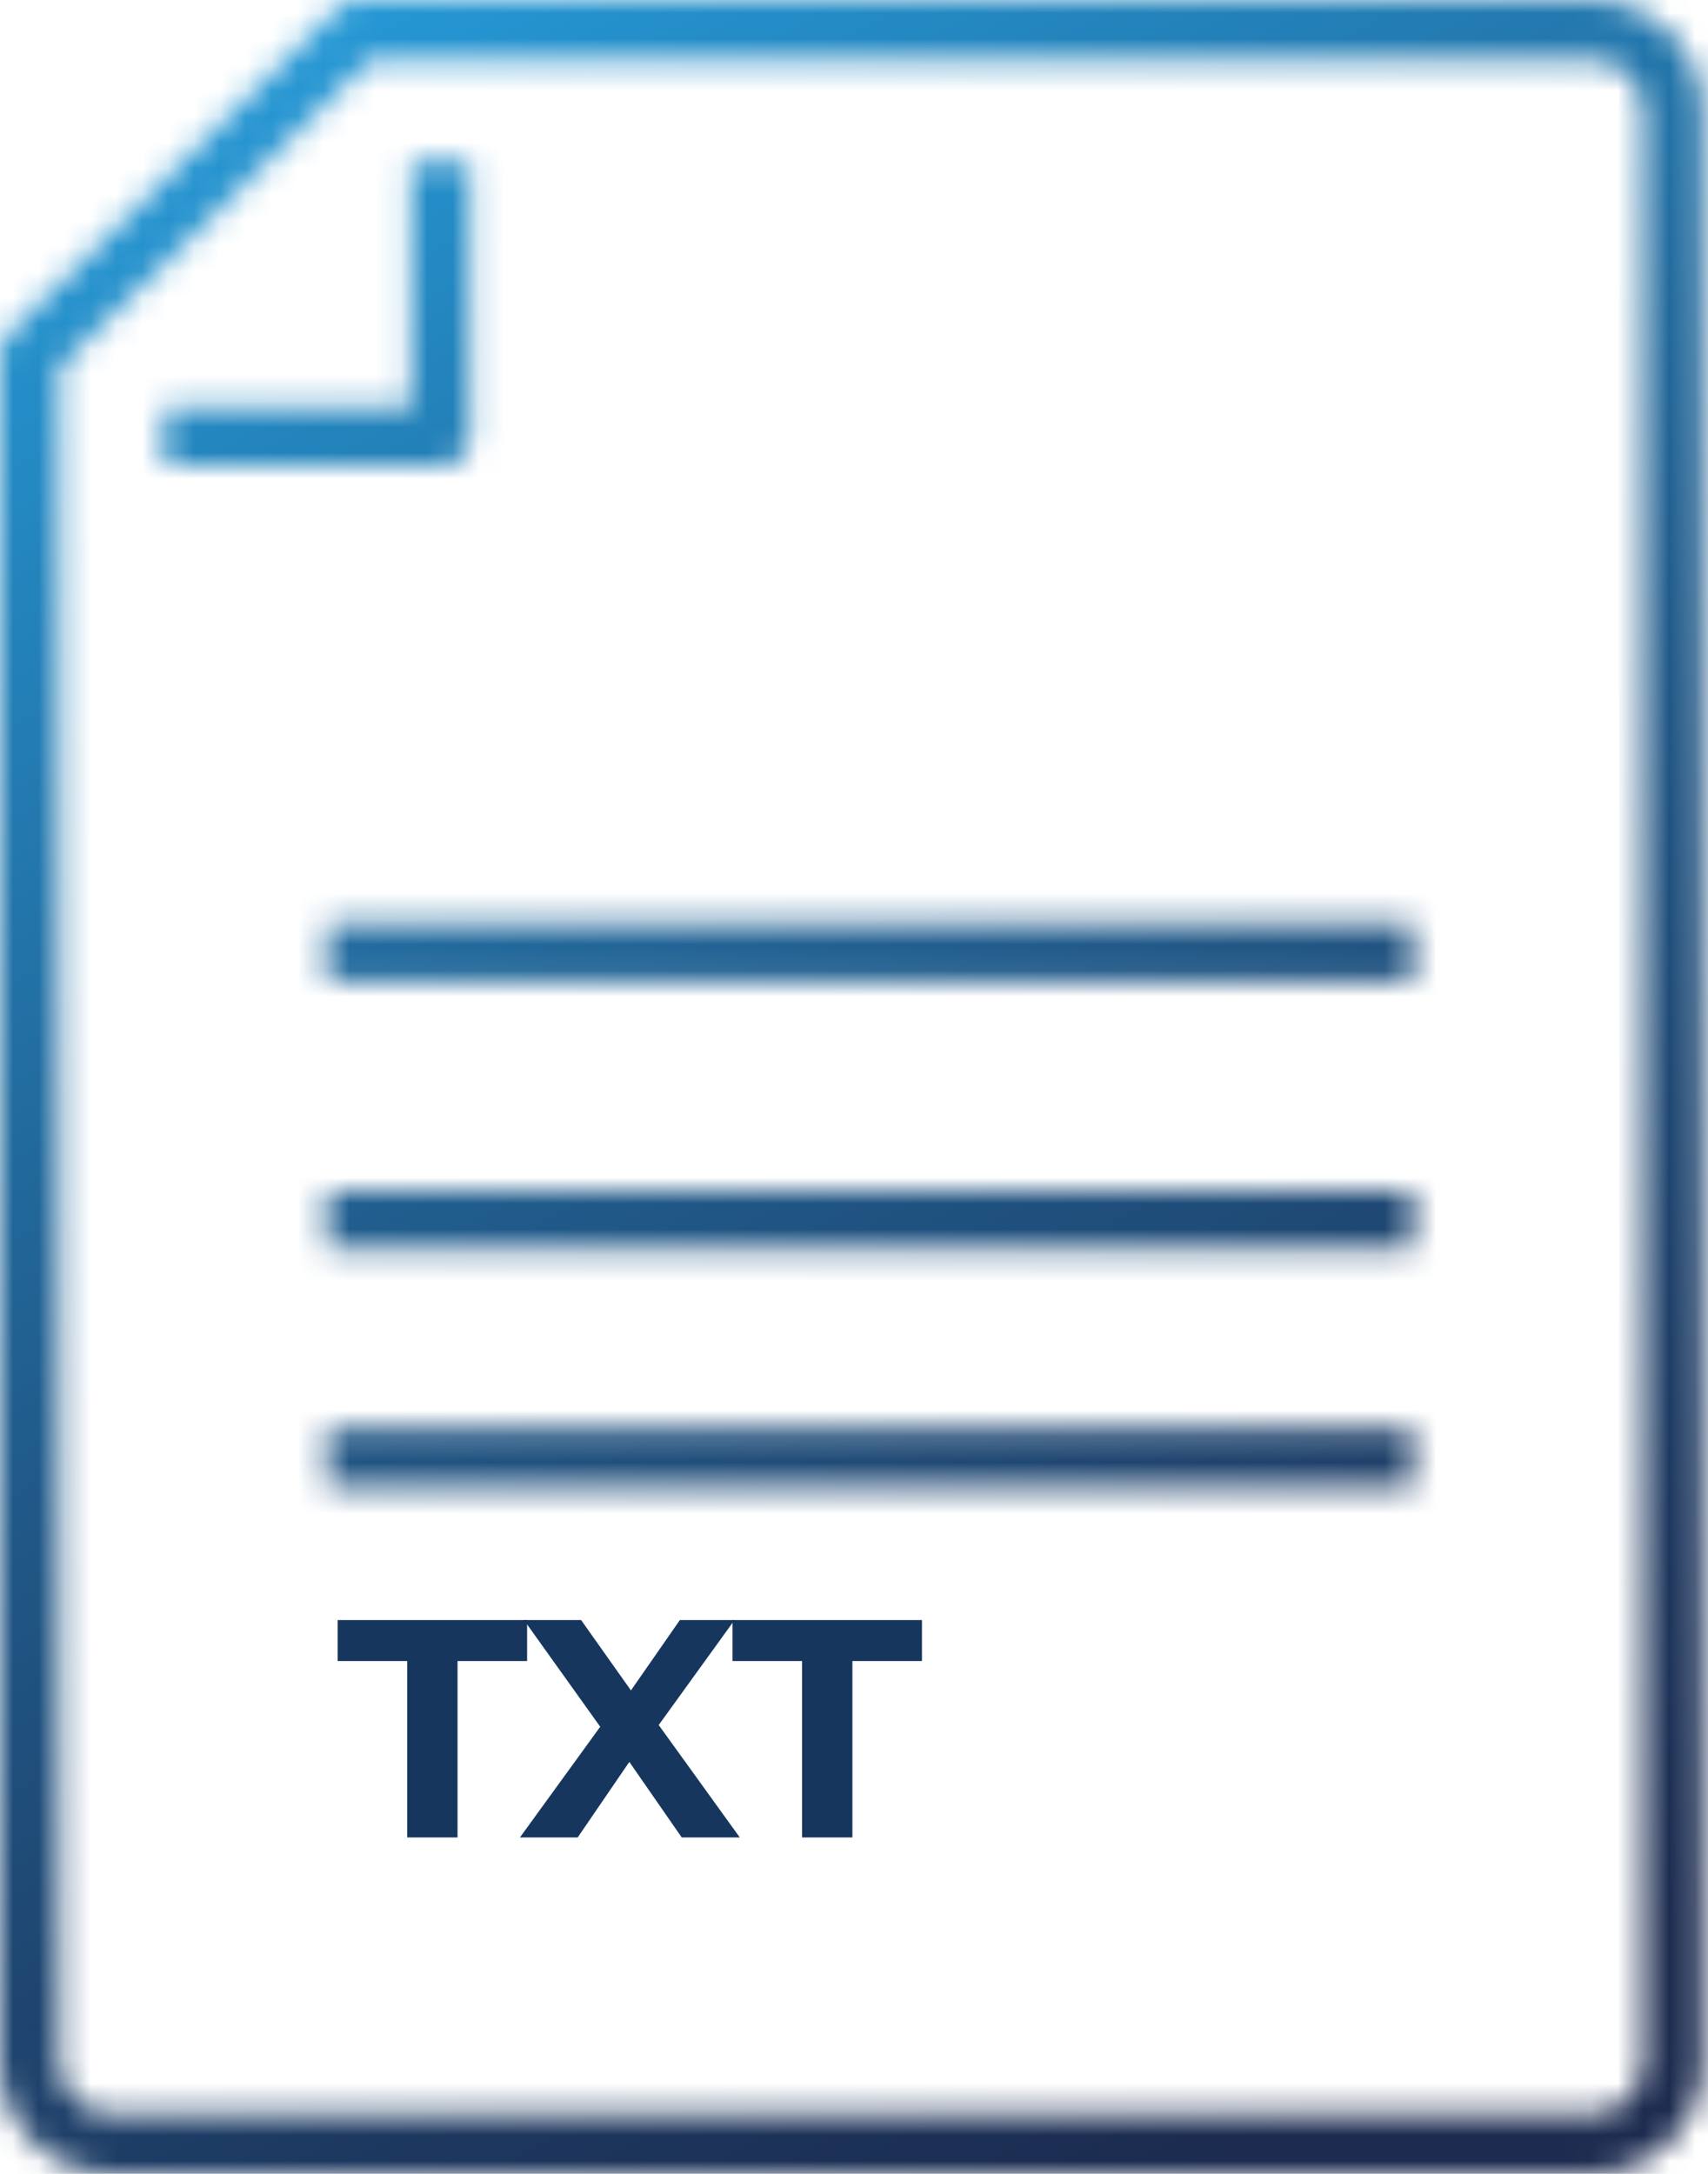 <svg xmlns="http://www.w3.org/2000/svg" fill="none" viewBox="0 0 66 84" height="84" width="66">
<g id="Group 2">
<g id="Group">
<g id="Clip path group">
<mask height="84" width="66" y="0" x="0" maskUnits="userSpaceOnUse" style="mask-type:luminance" id="mask0_3286_10918">
<g id="SVGID_00000022526753819733587310000018076774527391707524_">
<path fill="white" d="M12.643 57.477H54.601V55.178H12.643V57.477ZM12.643 48.279H54.601V45.98H12.643V48.279ZM12.643 37.936H54.601V35.637H12.643V37.936ZM15.879 6.288V7.442V15.72H7.5H6.346V18.019H7.5H17.024C17.66 18.019 18.17 17.501 18.17 16.865V7.433V6.288H15.879ZM2.299 79.702V14.198L14.323 2.299H61.474C62.594 2.299 63.498 3.211 63.498 4.289V79.702C63.498 80.781 62.594 81.692 61.474 81.692H52.393H13.403H4.323C3.202 81.692 2.299 80.781 2.299 79.702ZM13.847 0C13.546 0 13.253 0.117 13.036 0.334L0.343 12.902C0.125 13.119 0 13.412 0 13.721V79.71C0 82.085 1.957 84 4.323 84H13.403H52.393H61.474C63.84 84 65.797 82.085 65.797 79.71V4.289C65.797 1.915 63.84 0 61.474 0H13.847Z" id="Vector"></path>
</g>
</mask>
<g mask="url(#mask0_3286_10918)">
<path fill="url(#paint0_linear_3286_10918)" d="M-34.24 17.684L13.855 110.815L100.037 66.315L51.95 -26.824L-34.24 17.684Z" id="Vector_2"></path>
</g>
</g>
</g>
<g id="TXT">
<path fill="#16365E" d="M30.994 71V64.184H28.306V62.6H35.626V64.184H32.938V71H30.994Z" id="Vector_3"></path>
<path fill="#16365E" d="M20.091 71L23.703 66.02V67.436L20.247 62.6H22.455L24.843 65.972L23.919 65.984L26.271 62.6H28.383L24.951 67.352V65.96L28.587 71H26.343L23.871 67.436H24.759L22.323 71H20.091Z" id="Vector_4"></path>
<path fill="#16365E" d="M15.736 71V64.184H13.048V62.6H20.368V64.184H17.68V71H15.736Z" id="Vector_5"></path>
</g>
</g>
<defs>
<linearGradient gradientUnits="userSpaceOnUse" y2="80.786" x2="52.748" y1="0.485" x1="11.283" id="paint0_linear_3286_10918">
<stop stop-color="#2599D6"></stop>
<stop stop-color="#248BC5" offset="0.107"></stop>
<stop stop-color="#205786" offset="0.53"></stop>
<stop stop-color="#1D375E" offset="0.84"></stop>
<stop stop-color="#1C2B4F" offset="1"></stop>
</linearGradient>
</defs>
</svg>
